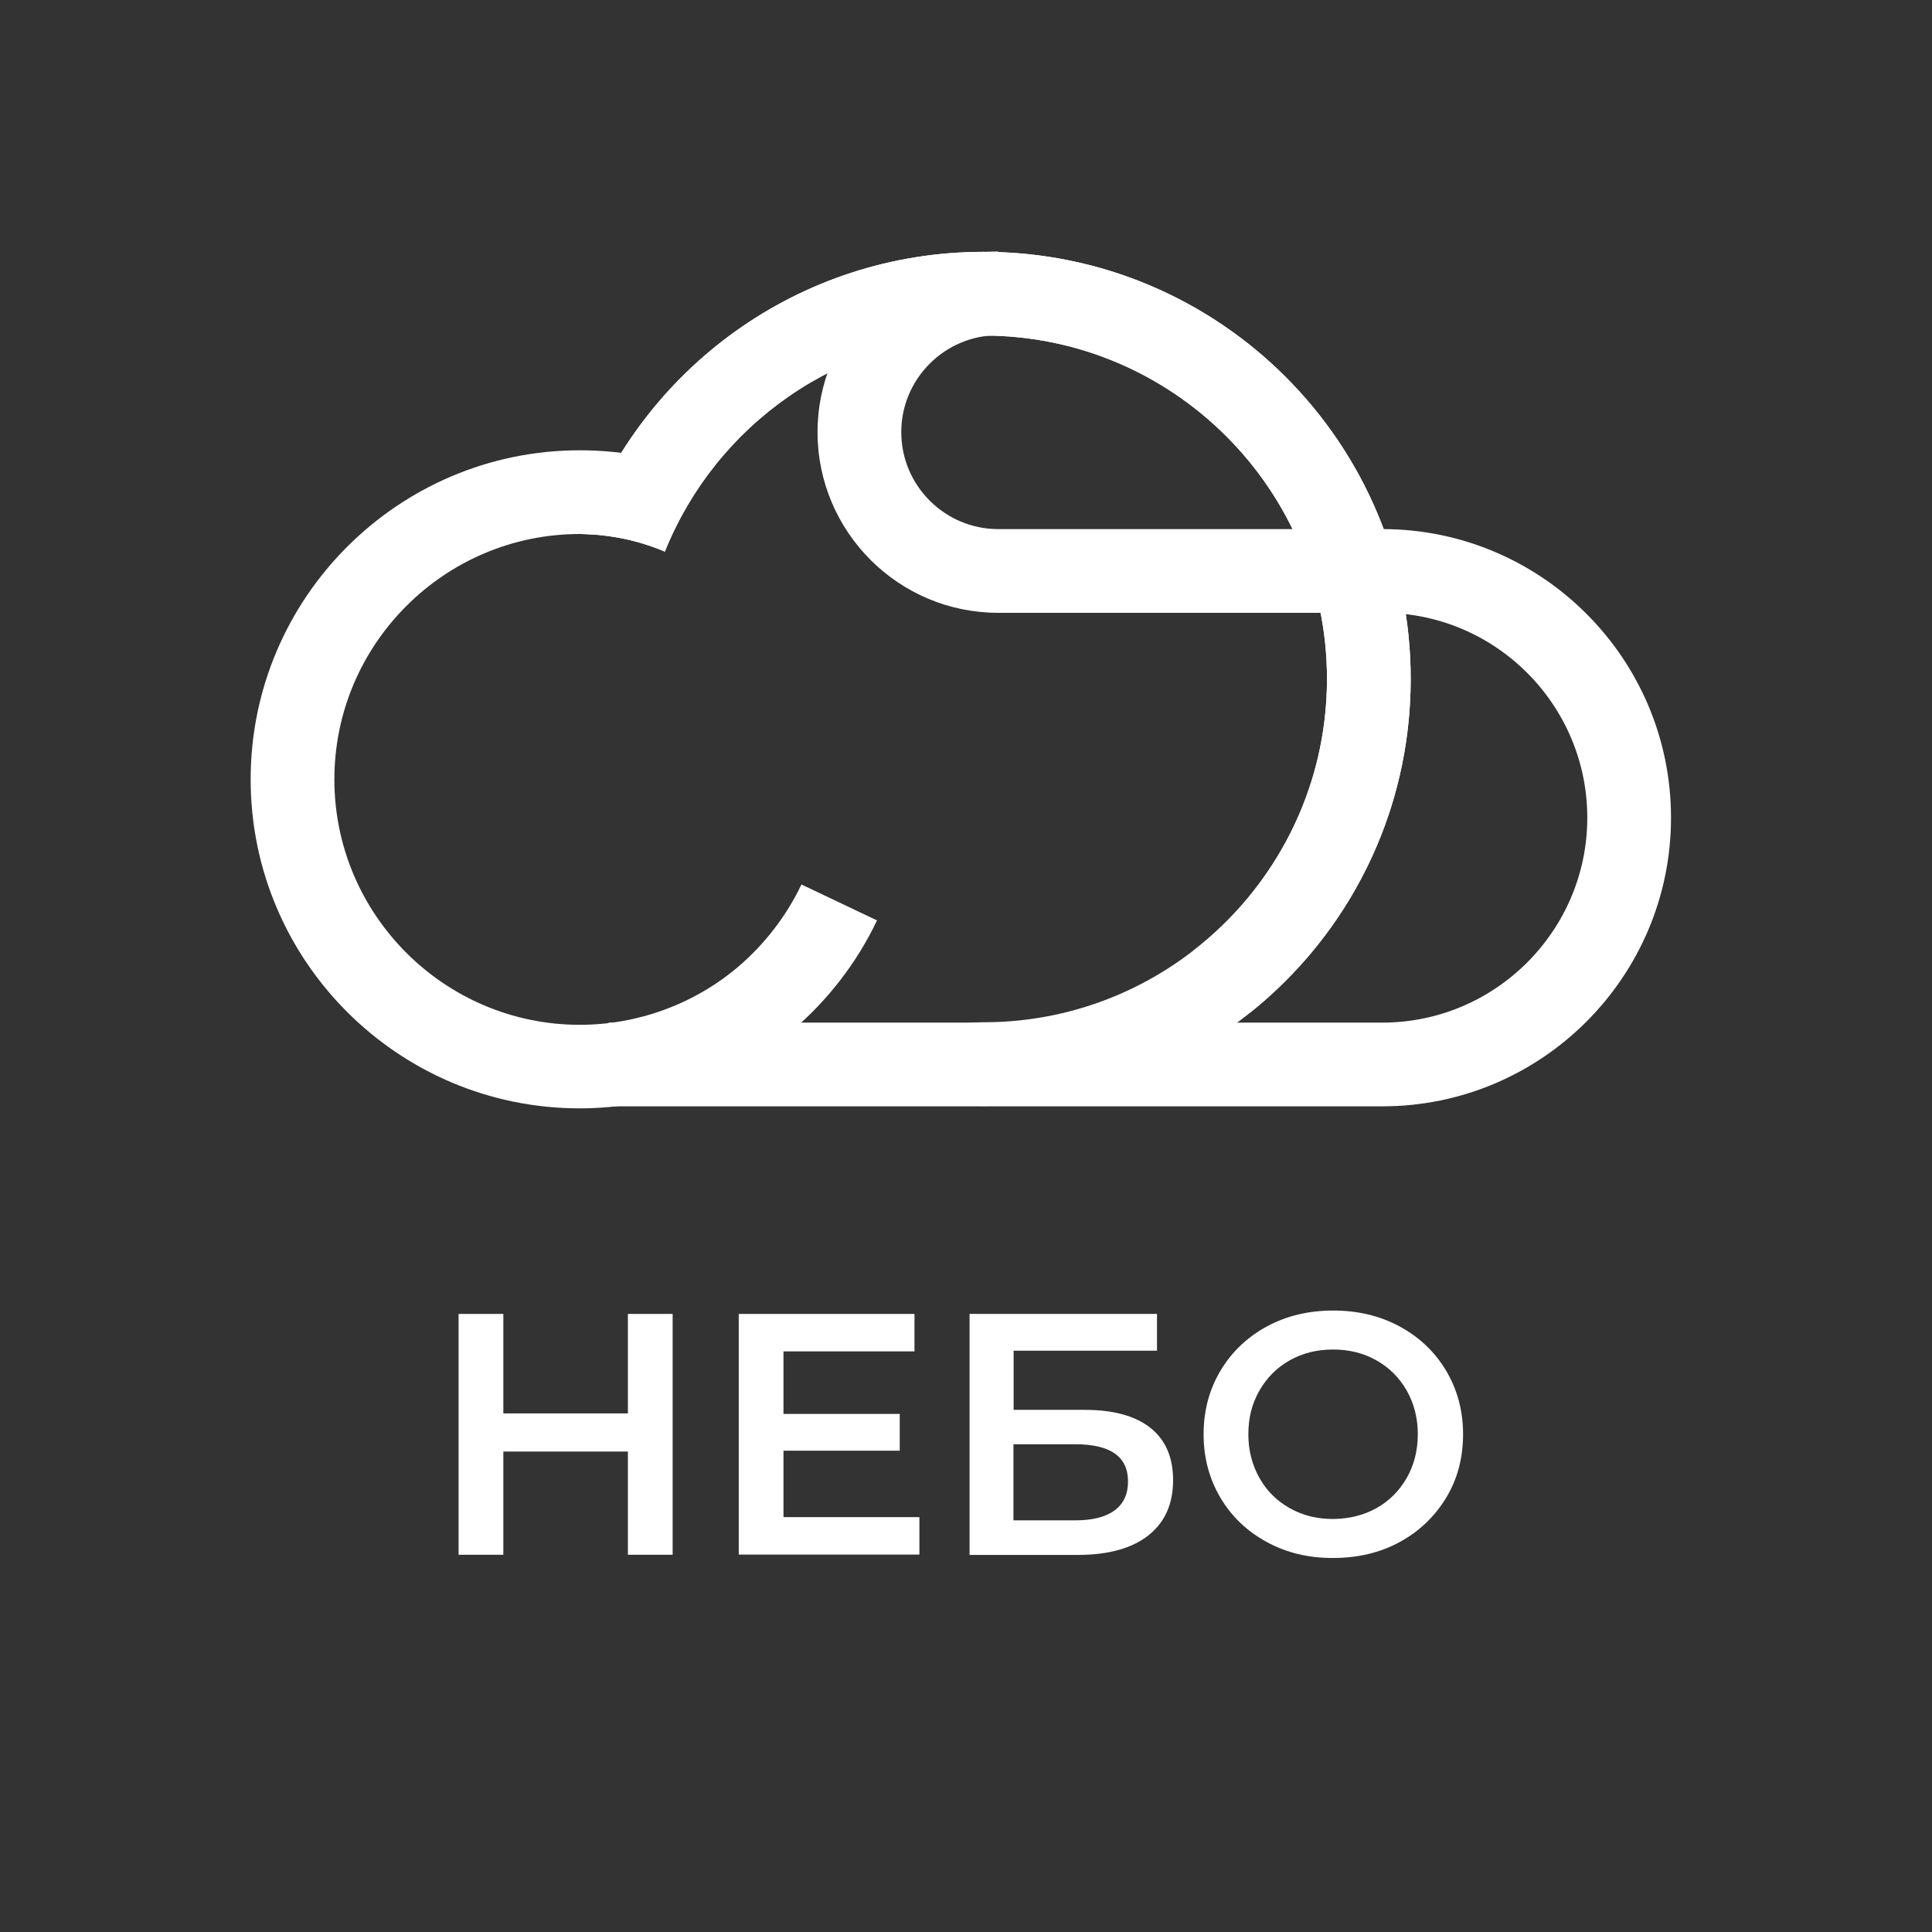 <?xml version="1.0" encoding="UTF-8"?> <svg xmlns="http://www.w3.org/2000/svg" width="114" height="114" viewBox="0 0 114 114" fill="none"><rect x="0" y="0" width="114" height="114" fill="#333333" stroke="none"/> <path d="M39.69 77.53V91.74H37.05V85.65H29.7V91.74H27.06V77.53H29.7V83.4H37.05V77.53H39.69Z" fill="white"></path> <path d="M54.25 89.52V91.73H43.59V77.53H53.96V79.74H46.23V83.43H53.09V85.6H46.23V89.52H54.25V89.52Z" fill="white"></path> <path d="M57.21 77.53H68.27V79.7H59.81V83.19H64C65.71 83.19 67 83.55 67.89 84.26C68.78 84.97 69.22 86 69.22 87.34C69.22 88.75 68.73 89.83 67.76 90.6C66.79 91.36 65.4 91.75 63.6 91.75H57.21V77.53V77.53ZM63.46 89.71C64.47 89.71 65.25 89.51 65.77 89.12C66.3 88.73 66.56 88.16 66.56 87.41C66.56 85.95 65.52 85.22 63.45 85.22H59.8V89.71H63.46Z" fill="white"></path> <path d="M74.75 90.99C73.59 90.36 72.67 89.49 72.01 88.37C71.35 87.25 71.02 86.01 71.02 84.63C71.02 83.25 71.35 82 72.01 80.89C72.67 79.78 73.59 78.9 74.75 78.27C75.91 77.64 77.22 77.33 78.67 77.33C80.12 77.33 81.42 77.64 82.59 78.27C83.75 78.9 84.67 79.77 85.33 80.88C85.99 81.99 86.33 83.24 86.33 84.63C86.33 86.02 86 87.28 85.33 88.38C84.66 89.48 83.75 90.36 82.59 90.99C81.43 91.62 80.12 91.93 78.67 91.93C77.22 91.94 75.9 91.62 74.75 90.99ZM81.22 88.99C81.98 88.56 82.57 87.97 83.01 87.2C83.44 86.44 83.66 85.58 83.66 84.63C83.66 83.68 83.44 82.83 83.01 82.06C82.58 81.3 81.98 80.7 81.22 80.27C80.46 79.84 79.61 79.63 78.66 79.63C77.71 79.63 76.86 79.84 76.1 80.27C75.34 80.7 74.75 81.29 74.31 82.06C73.87 82.83 73.66 83.68 73.66 84.63C73.66 85.58 73.88 86.43 74.31 87.2C74.74 87.97 75.34 88.56 76.1 88.99C76.86 89.42 77.71 89.63 78.66 89.63C79.61 89.62 80.46 89.41 81.22 88.99Z" fill="white"></path> <path d="M58.04 14.86C47.12 14.86 37.83 21.8 34.33 31.51C36.08 31.55 37.73 31.91 39.23 32.55C42.22 25.09 49.52 19.8 58.04 19.8C69.21 19.8 78.3 28.89 78.3 40.06C78.3 51.23 69.21 60.32 58.04 60.32C52.5 60.32 50.83 65.26 58.04 65.26C71.96 65.26 83.24 53.98 83.24 40.06C83.24 26.14 71.96 14.86 58.04 14.86Z" fill="white"></path> <path d="M58.9 14.84C53.02 14.84 48.24 19.62 48.24 25.5C48.24 31.38 53.02 36.16 58.9 36.16H81.57C88.24 36.16 93.66 41.59 93.66 48.25C93.66 54.91 88.23 60.34 81.57 60.34H35.91V65.28H81.57C90.96 65.28 98.6 57.64 98.6 48.25C98.6 38.86 90.96 31.22 81.57 31.22H58.9C55.75 31.22 53.18 28.65 53.18 25.5C53.18 22.35 55.75 19.78 58.9 19.78V14.84Z" fill="white"></path> <path d="M43.54 57.06C40.94 59.26 37.62 60.47 34.21 60.47C26.23 60.47 19.73 53.97 19.73 45.99C19.73 38.01 26.23 31.51 34.21 31.51C35.19 31.51 36.18 31.61 37.13 31.8C37.69 31.91 38.12 32.01 38.53 32.14C39.04 30.54 39.88 29.06 40.96 27.76C40.01 27.39 39.2 27.19 38.12 26.96C36.84 26.7 35.53 26.57 34.21 26.57C23.5 26.57 14.79 35.28 14.79 45.99C14.79 56.7 23.5 65.4 34.2 65.4C38.78 65.4 43.22 63.78 46.72 60.83C48.83 59.05 50.57 56.79 51.75 54.31L47.29 52.19C46.41 54.04 45.11 55.73 43.54 57.06Z" fill="white"></path> <path d="M78.3 40.06C78.3 46.59 75.2 52.4 70.39 56.11C71.72 57.1 72.86 58.34 73.77 59.75C79.54 55.13 83.24 48.03 83.24 40.06C83.24 26.14 71.96 14.86 58.04 14.86C47.12 14.86 37.83 21.8 34.33 31.51C36.08 31.55 37.73 31.91 39.23 32.55C42.22 25.09 49.52 19.8 58.04 19.8C69.21 19.8 78.3 28.89 78.3 40.06Z" fill="white"></path> </svg> 